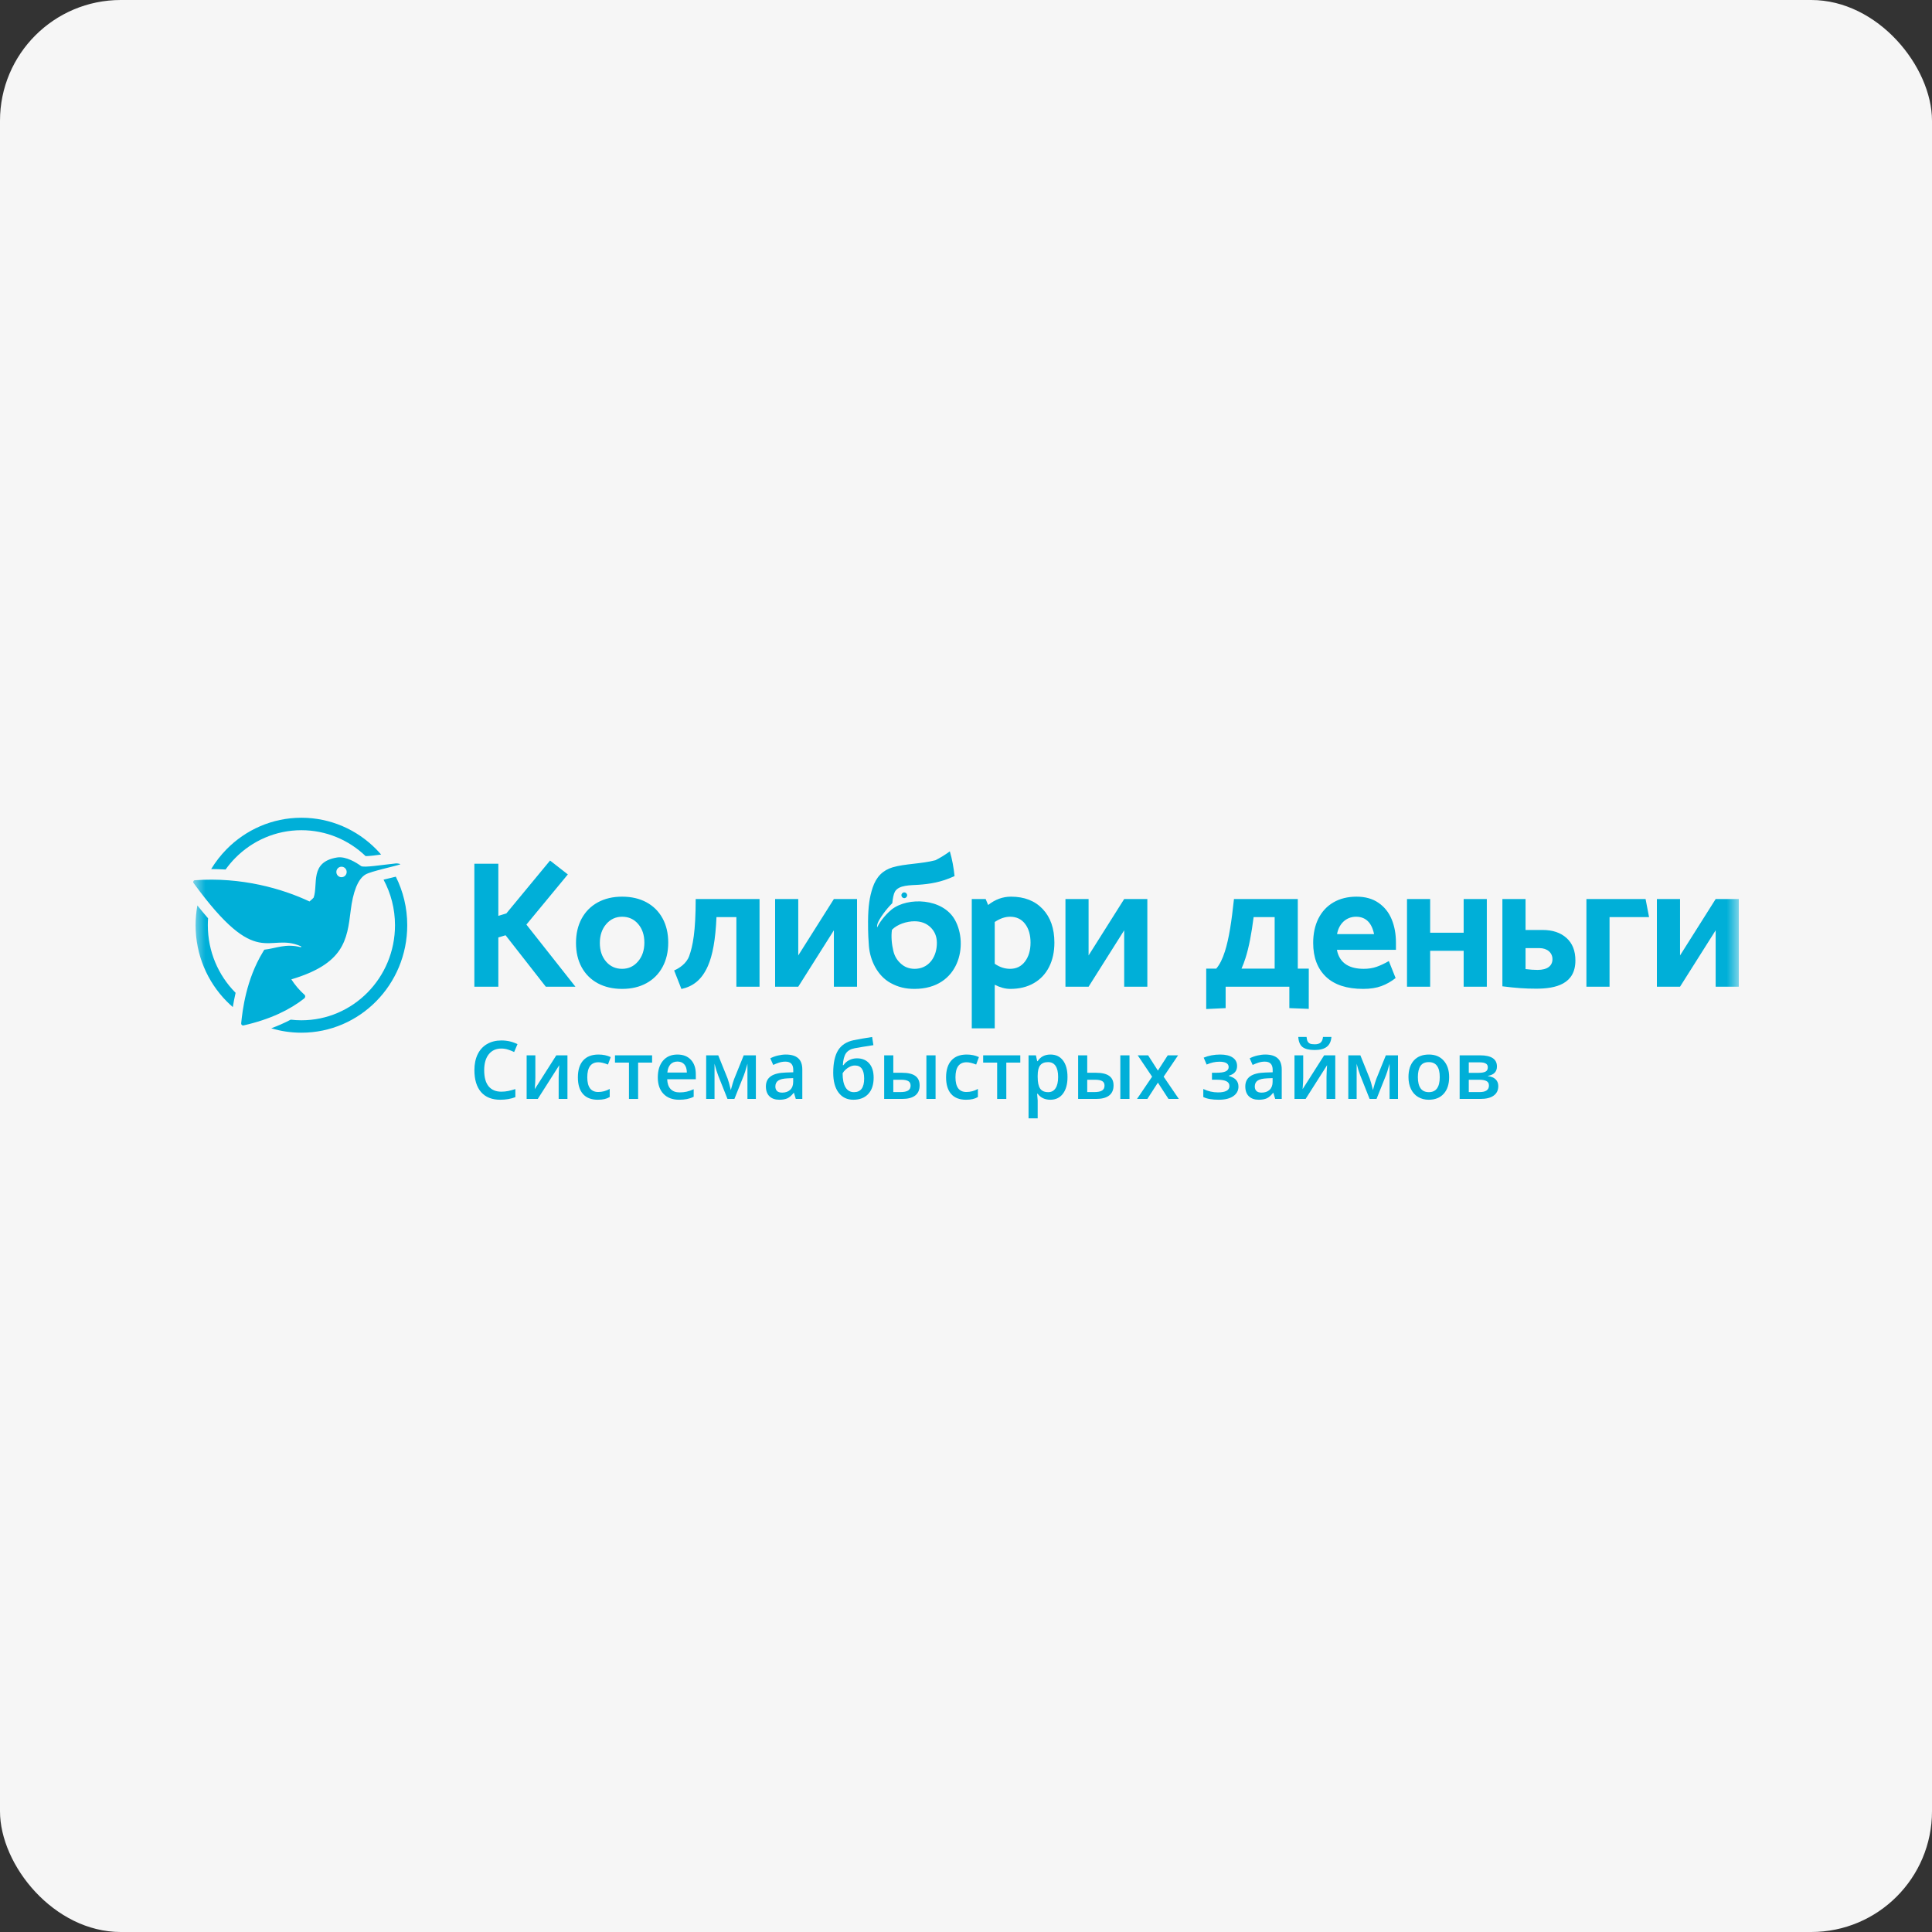 <svg width="80" height="80" viewBox="0 0 80 80" fill="none" xmlns="http://www.w3.org/2000/svg">
<rect x="0" y="0" width="80" height="80" fill="#333333" stroke="none"/>
<rect width="80" height="80" rx="5" fill="#F6F6F6"/>
<g clip-path="url(#clip0_3387_428)">
<mask id="mask0_3387_428" style="mask-type:luminance" maskUnits="userSpaceOnUse" x="8" y="27" width="64" height="26">
<path d="M72 27H8V53H72V27Z" fill="white"/>
</mask>
<g mask="url(#mask0_3387_428)">
<path fill-rule="evenodd" clip-rule="evenodd" d="M14.15 35.889C14.268 35.894 14.36 35.995 14.355 36.115C14.35 36.235 14.25 36.328 14.132 36.323C14.014 36.318 13.922 36.217 13.928 36.096C13.933 35.977 14.032 35.884 14.15 35.889ZM12.038 42.222C12.183 42.239 12.331 42.248 12.48 42.248C13.551 42.248 14.519 41.807 15.221 41.095C15.922 40.383 16.356 39.399 16.356 38.312C16.356 37.629 16.184 36.986 15.882 36.425L15.952 36.408C16.091 36.372 16.243 36.338 16.39 36.301C16.692 36.904 16.863 37.589 16.863 38.312C16.863 39.541 16.372 40.654 15.579 41.459C14.786 42.264 13.691 42.762 12.48 42.762C12.047 42.762 11.628 42.699 11.232 42.579C11.508 42.477 11.778 42.359 12.038 42.222ZM8.616 38.024C8.609 38.119 8.606 38.215 8.606 38.312C8.606 39.399 9.04 40.383 9.741 41.095L9.756 41.11C9.711 41.305 9.673 41.502 9.64 41.7C9.551 41.623 9.465 41.543 9.382 41.459C8.589 40.654 8.099 39.541 8.099 38.312C8.099 38.032 8.125 37.758 8.173 37.492C8.314 37.67 8.462 37.849 8.616 38.024ZM12.48 34.377C11.411 34.377 10.442 34.817 9.741 35.529C9.595 35.676 9.462 35.836 9.341 36.005C9.142 35.993 8.943 35.987 8.744 35.986C8.925 35.687 9.14 35.412 9.382 35.165C10.175 34.36 11.271 33.861 12.48 33.861C13.691 33.861 14.786 34.36 15.579 35.165C15.649 35.236 15.716 35.309 15.781 35.385C15.588 35.411 15.309 35.451 15.14 35.45C14.446 34.785 13.51 34.377 12.48 34.377ZM26.682 39.031C26.682 38.716 26.596 38.46 26.424 38.26C26.252 38.06 26.031 37.96 25.76 37.96C25.495 37.96 25.275 38.063 25.1 38.267C24.926 38.472 24.838 38.731 24.838 39.046C24.838 39.361 24.925 39.617 25.096 39.817C25.269 40.017 25.49 40.117 25.76 40.117C26.026 40.117 26.245 40.015 26.42 39.81C26.595 39.605 26.682 39.346 26.682 39.031ZM20.635 40.858H19.642V35.766H20.635V37.924L20.967 37.823L22.777 35.633L23.513 36.208L21.797 38.285L23.828 40.858H22.601L20.935 38.727L20.635 38.818V40.858ZM37.866 38.148C38.136 38.148 38.357 38.23 38.529 38.395C38.701 38.56 38.791 38.772 38.794 39.031C38.8 39.585 38.5 40.063 37.964 40.113C37.74 40.134 37.514 40.08 37.34 39.934C37.178 39.8 37.052 39.632 36.992 39.38C36.923 39.094 36.894 38.778 36.934 38.5C37.157 38.269 37.551 38.148 37.866 38.148ZM59.22 37.227H58.261V40.858H59.22V39.37H60.607V40.858H61.566V37.227H60.607V38.621H59.22V37.227ZM63.17 37.227H62.211V40.841C62.783 40.913 63.157 40.939 63.613 40.939C64.428 40.939 65.234 40.745 65.234 39.772C65.234 39.37 65.111 39.059 64.865 38.839C64.62 38.618 64.289 38.508 63.877 38.508H63.17V37.227ZM63.17 39.259H63.741C64.07 39.259 64.284 39.451 64.284 39.716C64.284 39.993 64.074 40.162 63.668 40.162C63.494 40.162 63.374 40.151 63.17 40.128V39.259ZM52.781 40.109H51.408C51.468 39.975 51.523 39.83 51.573 39.673C51.719 39.214 51.823 38.651 51.91 37.975H52.781V40.109ZM51.096 37.227C50.998 38.146 50.89 38.867 50.721 39.395C50.623 39.704 50.507 39.941 50.361 40.109H49.947V41.782L50.751 41.744V40.858H53.389V41.744L54.193 41.775C54.193 41.219 54.194 40.665 54.194 40.109H53.739V37.227H51.096ZM66.648 37.975H68.284L68.14 37.227H65.69V40.858H66.648V37.975ZM43.66 39.031C43.66 38.447 43.499 37.984 43.177 37.642C42.855 37.3 42.416 37.129 41.861 37.129C41.521 37.129 41.207 37.244 40.917 37.474L40.814 37.227H40.239V42.581H41.19V40.776C41.416 40.891 41.63 40.948 41.832 40.948C42.21 40.948 42.537 40.868 42.812 40.708C43.088 40.549 43.297 40.324 43.443 40.034C43.588 39.745 43.66 39.41 43.66 39.031ZM42.672 39.031C42.672 39.35 42.596 39.611 42.443 39.814C42.291 40.016 42.084 40.117 41.824 40.117C41.603 40.117 41.392 40.047 41.19 39.907V38.178C41.406 38.033 41.618 37.96 41.824 37.96C42.09 37.96 42.297 38.059 42.447 38.256C42.597 38.453 42.672 38.712 42.672 39.031ZM30.492 40.858V37.975H29.668C29.627 38.917 29.507 39.561 29.311 40.003C29.053 40.585 28.686 40.848 28.216 40.952L27.915 40.184C28.111 40.101 28.422 39.907 28.537 39.59C28.689 39.169 28.806 38.576 28.807 37.227H31.451V40.858H30.492ZM37.444 36.951C37.508 36.951 37.562 37.004 37.562 37.07C37.562 37.137 37.508 37.19 37.444 37.19C37.379 37.19 37.326 37.137 37.326 37.07C37.326 37.004 37.379 36.951 37.444 36.951ZM69.567 37.227V39.563L71.042 37.227V37.227H72V40.858H71.042V38.522L69.567 40.857V40.858H68.608V37.227H69.567ZM45.076 37.227V39.563L46.55 37.227V37.227H47.509V40.858H46.55V38.522L45.076 40.857V40.858H44.118V37.227H45.076ZM33.054 37.227V39.563L34.529 37.227V37.227H35.488V40.858H34.529V38.522L33.054 40.857V40.858H32.096V37.227H33.054ZM39.331 35.252C39.133 35.398 38.962 35.502 38.739 35.619C38.14 35.775 37.471 35.763 36.962 35.914C36.565 36.032 36.284 36.299 36.133 36.761C36.008 37.139 35.948 37.523 35.944 38.155C35.941 38.671 35.965 38.987 35.979 39.167C36.025 39.765 36.333 40.403 36.873 40.701C37.192 40.878 37.502 40.948 37.866 40.948C39.731 40.948 40.109 39.104 39.539 38.087C39.035 37.188 37.592 37.137 36.928 37.655V37.654C36.773 37.778 36.47 38.085 36.324 38.397C36.317 38.412 36.309 38.325 36.339 38.239C36.406 38.047 36.688 37.651 36.948 37.399C36.968 37.198 37 37.027 37.054 36.927C37.21 36.638 37.714 36.66 38.033 36.637C38.496 36.604 38.963 36.537 39.526 36.277C39.489 35.921 39.43 35.595 39.331 35.252ZM56.174 37.129C55.806 37.129 55.486 37.208 55.216 37.365C54.945 37.522 54.738 37.746 54.592 38.035C54.447 38.325 54.376 38.662 54.376 39.046C54.376 39.64 54.551 40.105 54.902 40.443C55.254 40.78 55.769 40.948 56.447 40.948C56.737 40.948 56.988 40.91 57.199 40.832C57.41 40.755 57.606 40.643 57.789 40.499L57.509 39.795C57.327 39.9 57.157 39.979 57 40.034C56.843 40.089 56.666 40.117 56.469 40.117C55.92 40.117 55.472 39.92 55.358 39.33H57.803V39.031C57.803 38.677 57.745 38.356 57.627 38.069C57.509 37.782 57.327 37.553 57.081 37.384C56.836 37.214 56.533 37.129 56.174 37.129ZM56.152 37.96C56.349 37.96 56.51 38.02 56.635 38.14C56.761 38.26 56.848 38.44 56.897 38.679H55.365C55.434 38.27 55.727 37.96 56.152 37.96ZM25.76 40.948C25.377 40.948 25.041 40.87 24.754 40.716C24.466 40.561 24.244 40.34 24.086 40.053C23.929 39.766 23.851 39.43 23.851 39.046C23.851 38.662 23.929 38.325 24.086 38.035C24.244 37.746 24.466 37.522 24.754 37.365C25.041 37.208 25.377 37.129 25.76 37.129C26.143 37.129 26.479 37.206 26.767 37.361C27.054 37.516 27.277 37.737 27.434 38.024C27.591 38.311 27.67 38.647 27.67 39.031C27.67 39.415 27.591 39.752 27.434 40.041C27.277 40.331 27.054 40.555 26.767 40.712C26.479 40.87 26.143 40.948 25.76 40.948ZM12.451 39.221C11.823 39.06 11.432 39.271 10.944 39.325C10.924 39.358 10.903 39.391 10.884 39.424C10.188 40.572 10.042 41.832 9.987 42.37C9.984 42.398 9.993 42.424 10.012 42.442C10.032 42.46 10.056 42.467 10.083 42.461C11.19 42.21 11.998 41.814 12.598 41.343C12.621 41.324 12.635 41.298 12.638 41.268C12.641 41.238 12.632 41.212 12.611 41.194C12.39 40.996 12.21 40.78 12.064 40.553C14.24 39.904 14.371 38.937 14.521 37.708C14.613 36.949 14.812 36.399 15.138 36.209C15.365 36.077 16.33 35.876 16.566 35.794C16.611 35.778 16.47 35.745 16.389 35.753C15.831 35.81 15.057 35.938 14.951 35.861C14.771 35.73 14.329 35.445 13.953 35.507C12.812 35.695 13.181 36.608 12.988 37.167C12.983 37.18 12.897 37.258 12.816 37.328C11.698 36.801 9.998 36.306 8.064 36.449C8.013 36.452 7.982 36.517 8.011 36.558C10.689 40.237 11.082 38.573 12.465 39.185C12.473 39.189 12.477 39.199 12.473 39.208C12.469 39.218 12.46 39.224 12.451 39.221Z" fill="#00AFD8"/>
<path d="M20.759 43.418C20.539 43.418 20.365 43.497 20.238 43.656C20.112 43.815 20.049 44.035 20.049 44.314C20.049 44.607 20.109 44.829 20.23 44.979C20.353 45.129 20.529 45.204 20.759 45.204C20.859 45.204 20.956 45.194 21.049 45.175C21.142 45.154 21.239 45.128 21.34 45.096V45.431C21.155 45.502 20.947 45.538 20.713 45.538C20.369 45.538 20.105 45.432 19.92 45.221C19.736 45.008 19.644 44.705 19.644 44.311C19.644 44.063 19.688 43.846 19.777 43.66C19.867 43.473 19.997 43.331 20.166 43.232C20.335 43.133 20.534 43.083 20.763 43.083C21.003 43.083 21.225 43.134 21.428 43.236L21.29 43.562C21.211 43.523 21.127 43.49 21.038 43.462C20.95 43.432 20.857 43.418 20.759 43.418Z" fill="#00AFD8"/>
<path d="M22.168 43.699V44.625C22.168 44.733 22.16 44.891 22.143 45.1L23.035 43.699H23.497V45.505H23.133V44.596C23.133 44.546 23.136 44.465 23.141 44.352C23.148 44.24 23.153 44.159 23.157 44.108L22.268 45.505H21.807V43.699H22.168Z" fill="#00AFD8"/>
<path d="M24.752 45.538C24.483 45.538 24.278 45.458 24.138 45.299C23.998 45.139 23.929 44.91 23.929 44.611C23.929 44.308 24.002 44.074 24.147 43.911C24.294 43.748 24.506 43.666 24.783 43.666C24.97 43.666 25.139 43.701 25.289 43.772L25.175 44.081C25.015 44.018 24.883 43.986 24.779 43.986C24.472 43.986 24.318 44.194 24.318 44.608C24.318 44.811 24.356 44.963 24.432 45.066C24.509 45.167 24.622 45.217 24.77 45.217C24.938 45.217 25.097 45.175 25.247 45.09V45.425C25.18 45.465 25.107 45.494 25.03 45.511C24.954 45.529 24.861 45.538 24.752 45.538Z" fill="#00AFD8"/>
<path d="M27.002 43.699V44H26.423V45.505H26.044V44H25.465V43.699H27.002Z" fill="#00AFD8"/>
<path d="M28.121 45.538C27.845 45.538 27.628 45.456 27.471 45.292C27.316 45.128 27.238 44.902 27.238 44.615C27.238 44.32 27.311 44.088 27.455 43.919C27.6 43.75 27.799 43.666 28.052 43.666C28.287 43.666 28.472 43.738 28.608 43.883C28.744 44.028 28.812 44.227 28.812 44.481V44.688H27.627C27.633 44.864 27.679 44.999 27.767 45.093C27.855 45.187 27.979 45.234 28.139 45.234C28.244 45.234 28.341 45.224 28.431 45.204C28.523 45.184 28.62 45.15 28.724 45.103V45.415C28.632 45.46 28.538 45.491 28.444 45.51C28.35 45.528 28.242 45.538 28.121 45.538ZM28.052 43.957C27.932 43.957 27.835 43.995 27.762 44.073C27.691 44.15 27.648 44.263 27.634 44.411H28.441C28.439 44.261 28.404 44.149 28.335 44.073C28.266 43.995 28.172 43.957 28.052 43.957Z" fill="#00AFD8"/>
<path d="M30.262 45.138L30.283 45.059C30.327 44.897 30.365 44.773 30.397 44.686L30.796 43.699H31.299V45.505H30.95V44.047L30.922 44.145C30.873 44.32 30.832 44.449 30.799 44.532L30.41 45.505H30.124L29.735 44.526C29.681 44.384 29.632 44.224 29.587 44.047V45.505H29.241V43.699H29.741L30.127 44.656C30.161 44.744 30.206 44.905 30.262 45.138Z" fill="#00AFD8"/>
<path d="M32.952 45.505L32.876 45.253H32.864C32.778 45.363 32.691 45.438 32.605 45.479C32.518 45.518 32.406 45.538 32.27 45.538C32.096 45.538 31.959 45.49 31.86 45.394C31.763 45.298 31.714 45.162 31.714 44.987C31.714 44.801 31.782 44.66 31.918 44.566C32.054 44.471 32.262 44.419 32.54 44.411L32.847 44.401V44.304C32.847 44.189 32.821 44.103 32.767 44.047C32.715 43.989 32.633 43.96 32.521 43.96C32.43 43.96 32.343 43.974 32.259 44.001C32.175 44.028 32.095 44.06 32.018 44.097L31.896 43.823C31.992 43.772 32.098 43.733 32.212 43.707C32.327 43.68 32.435 43.666 32.537 43.666C32.763 43.666 32.934 43.716 33.048 43.816C33.164 43.916 33.222 44.074 33.222 44.288V45.505H32.952ZM32.389 45.243C32.526 45.243 32.636 45.205 32.719 45.128C32.803 45.049 32.844 44.94 32.844 44.799V44.643L32.616 44.652C32.438 44.659 32.308 44.689 32.227 44.744C32.147 44.797 32.106 44.879 32.106 44.99C32.106 45.071 32.13 45.133 32.177 45.178C32.224 45.222 32.295 45.243 32.389 45.243Z" fill="#00AFD8"/>
<path d="M34.502 44.421C34.502 44.018 34.569 43.708 34.703 43.491C34.838 43.275 35.052 43.135 35.346 43.073C35.568 43.028 35.824 42.983 36.113 42.94L36.166 43.278C35.815 43.332 35.557 43.374 35.394 43.405C35.226 43.436 35.104 43.507 35.029 43.615C34.955 43.724 34.913 43.888 34.901 44.107H34.925C34.986 44.017 35.066 43.947 35.164 43.898C35.263 43.848 35.369 43.823 35.481 43.823C35.7 43.823 35.87 43.893 35.992 44.034C36.115 44.174 36.176 44.371 36.176 44.625C36.176 44.915 36.101 45.14 35.952 45.299C35.804 45.458 35.599 45.538 35.336 45.538C35.076 45.538 34.872 45.44 34.724 45.244C34.576 45.048 34.502 44.773 34.502 44.421ZM35.362 45.224C35.643 45.224 35.783 45.037 35.783 44.662C35.783 44.301 35.656 44.12 35.402 44.12C35.333 44.12 35.265 44.135 35.2 44.166C35.134 44.196 35.074 44.237 35.018 44.287C34.963 44.337 34.921 44.389 34.891 44.442C34.891 44.699 34.931 44.894 35.012 45.026C35.092 45.158 35.209 45.224 35.362 45.224Z" fill="#00AFD8"/>
<path d="M36.99 44.421H37.35C37.599 44.421 37.783 44.465 37.902 44.552C38.021 44.639 38.08 44.769 38.08 44.944C38.08 45.13 38.018 45.27 37.894 45.365C37.77 45.459 37.589 45.505 37.35 45.505H36.612V43.699H36.99V44.421ZM37.706 44.953C37.706 44.863 37.672 44.8 37.606 44.764C37.541 44.728 37.446 44.71 37.323 44.71H36.99V45.221H37.275C37.427 45.221 37.537 45.199 37.604 45.156C37.672 45.112 37.706 45.045 37.706 44.953ZM38.74 45.505H38.36V43.699H38.74V45.505Z" fill="#00AFD8"/>
<path d="M39.998 45.538C39.729 45.538 39.524 45.458 39.384 45.299C39.245 45.139 39.175 44.91 39.175 44.611C39.175 44.308 39.248 44.074 39.394 43.911C39.54 43.748 39.752 43.666 40.029 43.666C40.216 43.666 40.385 43.701 40.535 43.772L40.421 44.081C40.261 44.018 40.129 43.986 40.025 43.986C39.718 43.986 39.564 44.194 39.564 44.608C39.564 44.811 39.602 44.963 39.678 45.066C39.755 45.167 39.868 45.217 40.016 45.217C40.184 45.217 40.343 45.175 40.493 45.09V45.425C40.426 45.465 40.353 45.494 40.276 45.511C40.2 45.529 40.108 45.538 39.998 45.538Z" fill="#00AFD8"/>
<path d="M42.248 43.699V44H41.669V45.505H41.29V44H40.711V43.699H42.248Z" fill="#00AFD8"/>
<path d="M43.492 45.538C43.267 45.538 43.092 45.455 42.968 45.291H42.945C42.96 45.443 42.968 45.536 42.968 45.569V46.308H42.59V43.699H42.895C42.904 43.732 42.922 43.813 42.948 43.94H42.968C43.086 43.757 43.262 43.666 43.498 43.666C43.72 43.666 43.893 43.748 44.016 43.911C44.141 44.074 44.203 44.303 44.203 44.599C44.203 44.894 44.139 45.124 44.013 45.289C43.887 45.455 43.714 45.538 43.492 45.538ZM43.4 43.98C43.25 43.98 43.14 44.024 43.071 44.114C43.002 44.203 42.968 44.345 42.968 44.541V44.599C42.968 44.818 43.002 44.978 43.071 45.077C43.139 45.175 43.251 45.224 43.407 45.224C43.538 45.224 43.638 45.169 43.709 45.061C43.78 44.952 43.815 44.797 43.815 44.595C43.815 44.393 43.78 44.24 43.709 44.136C43.639 44.032 43.536 43.98 43.4 43.98Z" fill="#00AFD8"/>
<path d="M45.02 44.421H45.38C45.629 44.421 45.813 44.465 45.932 44.552C46.051 44.639 46.11 44.769 46.11 44.944C46.11 45.13 46.048 45.27 45.924 45.365C45.801 45.459 45.619 45.505 45.38 45.505H44.643V43.699H45.02V44.421ZM45.736 44.953C45.736 44.863 45.703 44.8 45.636 44.764C45.571 44.728 45.476 44.71 45.353 44.71H45.02V45.221H45.305C45.457 45.221 45.567 45.199 45.635 45.156C45.702 45.112 45.736 45.045 45.736 44.953ZM46.77 45.505H46.39V43.699H46.77V45.505Z" fill="#00AFD8"/>
<path d="M47.706 44.583L47.11 43.699H47.541L47.946 44.331L48.354 43.699H48.782L48.184 44.583L48.813 45.505H48.385L47.946 44.829L47.509 45.505H47.081L47.706 44.583Z" fill="#00AFD8"/>
<path d="M50.373 44.42C50.545 44.42 50.672 44.401 50.754 44.363C50.835 44.324 50.876 44.264 50.876 44.184C50.876 44.037 50.747 43.963 50.49 43.963C50.319 43.963 50.143 44.002 49.965 44.081L49.842 43.795C50.049 43.709 50.277 43.666 50.527 43.666C50.748 43.666 50.919 43.707 51.042 43.79C51.164 43.872 51.225 43.989 51.225 44.143C51.225 44.345 51.111 44.478 50.883 44.541V44.554C51.025 44.594 51.127 44.65 51.188 44.723C51.25 44.795 51.282 44.886 51.282 44.994C51.282 45.159 51.21 45.291 51.066 45.391C50.923 45.489 50.724 45.538 50.468 45.538C50.188 45.538 49.974 45.5 49.826 45.425V45.093C50.022 45.187 50.225 45.234 50.436 45.234C50.587 45.234 50.703 45.212 50.784 45.17C50.867 45.127 50.908 45.061 50.908 44.972C50.908 44.882 50.867 44.816 50.784 44.773C50.702 44.731 50.574 44.709 50.402 44.709H50.185V44.42H50.373Z" fill="#00AFD8"/>
<path d="M52.803 45.505L52.728 45.253H52.715C52.629 45.363 52.543 45.438 52.456 45.479C52.369 45.518 52.258 45.538 52.122 45.538C51.947 45.538 51.81 45.49 51.712 45.394C51.614 45.298 51.565 45.162 51.565 44.987C51.565 44.801 51.634 44.66 51.77 44.566C51.906 44.471 52.113 44.419 52.392 44.411L52.699 44.401V44.304C52.699 44.189 52.672 44.103 52.619 44.047C52.566 43.989 52.484 43.96 52.373 43.96C52.282 43.96 52.194 43.974 52.111 44.001C52.027 44.028 51.947 44.06 51.869 44.097L51.747 43.823C51.844 43.772 51.949 43.733 52.064 43.707C52.179 43.68 52.287 43.666 52.389 43.666C52.615 43.666 52.785 43.716 52.9 43.816C53.016 43.916 53.074 44.074 53.074 44.288V45.505H52.803ZM52.241 45.243C52.378 45.243 52.488 45.205 52.571 45.128C52.654 45.049 52.696 44.94 52.696 44.799V44.643L52.468 44.652C52.29 44.659 52.16 44.689 52.078 44.744C51.998 44.797 51.958 44.879 51.958 44.99C51.958 45.071 51.981 45.133 52.029 45.178C52.076 45.222 52.146 45.243 52.241 45.243Z" fill="#00AFD8"/>
<path d="M53.963 43.699V44.625C53.963 44.733 53.955 44.891 53.938 45.1L54.83 43.699H55.291V45.505H54.928V44.596C54.928 44.546 54.931 44.465 54.936 44.352C54.942 44.24 54.948 44.159 54.952 44.107L54.063 45.505H53.602V43.699H53.963ZM54.434 43.479C54.207 43.479 54.04 43.437 53.934 43.355C53.829 43.271 53.771 43.131 53.759 42.937H54.102C54.108 43.015 54.123 43.076 54.145 43.119C54.168 43.163 54.202 43.194 54.244 43.214C54.288 43.233 54.355 43.242 54.444 43.242C54.549 43.242 54.629 43.218 54.684 43.172C54.738 43.124 54.771 43.045 54.783 42.937H55.132C55.116 43.124 55.051 43.261 54.937 43.348C54.824 43.435 54.656 43.479 54.434 43.479Z" fill="#00AFD8"/>
<path d="M56.851 45.138L56.872 45.059C56.916 44.897 56.954 44.773 56.986 44.686L57.385 43.699H57.888V45.505H57.539V44.047L57.51 44.145C57.462 44.32 57.422 44.449 57.388 44.532L56.999 45.505H56.713L56.324 44.526C56.27 44.384 56.221 44.224 56.176 44.047V45.505H55.83V43.699H56.33L56.716 44.656C56.75 44.744 56.795 44.905 56.851 45.138Z" fill="#00AFD8"/>
<path d="M60.006 44.599C60.006 44.894 59.931 45.124 59.782 45.289C59.633 45.455 59.426 45.538 59.16 45.538C58.994 45.538 58.847 45.499 58.719 45.423C58.592 45.347 58.494 45.237 58.425 45.095C58.356 44.952 58.322 44.787 58.322 44.599C58.322 44.306 58.396 44.077 58.544 43.913C58.692 43.748 58.9 43.666 59.17 43.666C59.427 43.666 59.63 43.75 59.78 43.919C59.931 44.087 60.006 44.313 60.006 44.599ZM58.711 44.599C58.711 45.015 58.863 45.224 59.166 45.224C59.466 45.224 59.617 45.015 59.617 44.599C59.617 44.186 59.465 43.98 59.163 43.98C59.005 43.98 58.889 44.033 58.818 44.14C58.747 44.246 58.711 44.399 58.711 44.599Z" fill="#00AFD8"/>
<path d="M61.985 44.161C61.985 44.375 61.862 44.504 61.617 44.548V44.561C61.754 44.578 61.859 44.622 61.932 44.694C62.005 44.766 62.041 44.859 62.041 44.973C62.041 45.144 61.977 45.276 61.848 45.368C61.721 45.46 61.535 45.505 61.291 45.505H60.441V43.699H61.287C61.752 43.699 61.985 43.853 61.985 44.161ZM61.654 44.95C61.654 44.863 61.621 44.801 61.554 44.766C61.488 44.729 61.388 44.71 61.255 44.71H60.819V45.221H61.265C61.524 45.221 61.654 45.131 61.654 44.95ZM61.607 44.194C61.607 44.122 61.579 44.07 61.523 44.039C61.469 44.006 61.387 43.99 61.278 43.99H60.819V44.424H61.221C61.348 44.424 61.444 44.408 61.509 44.375C61.575 44.342 61.607 44.281 61.607 44.194Z" fill="#00AFD8"/>
</g>
</g>
<defs>
<clipPath id="clip0_3387_428">
<rect width="64" height="26" fill="white" transform="translate(8 27)"/>
</clipPath>
</defs>
</svg>
